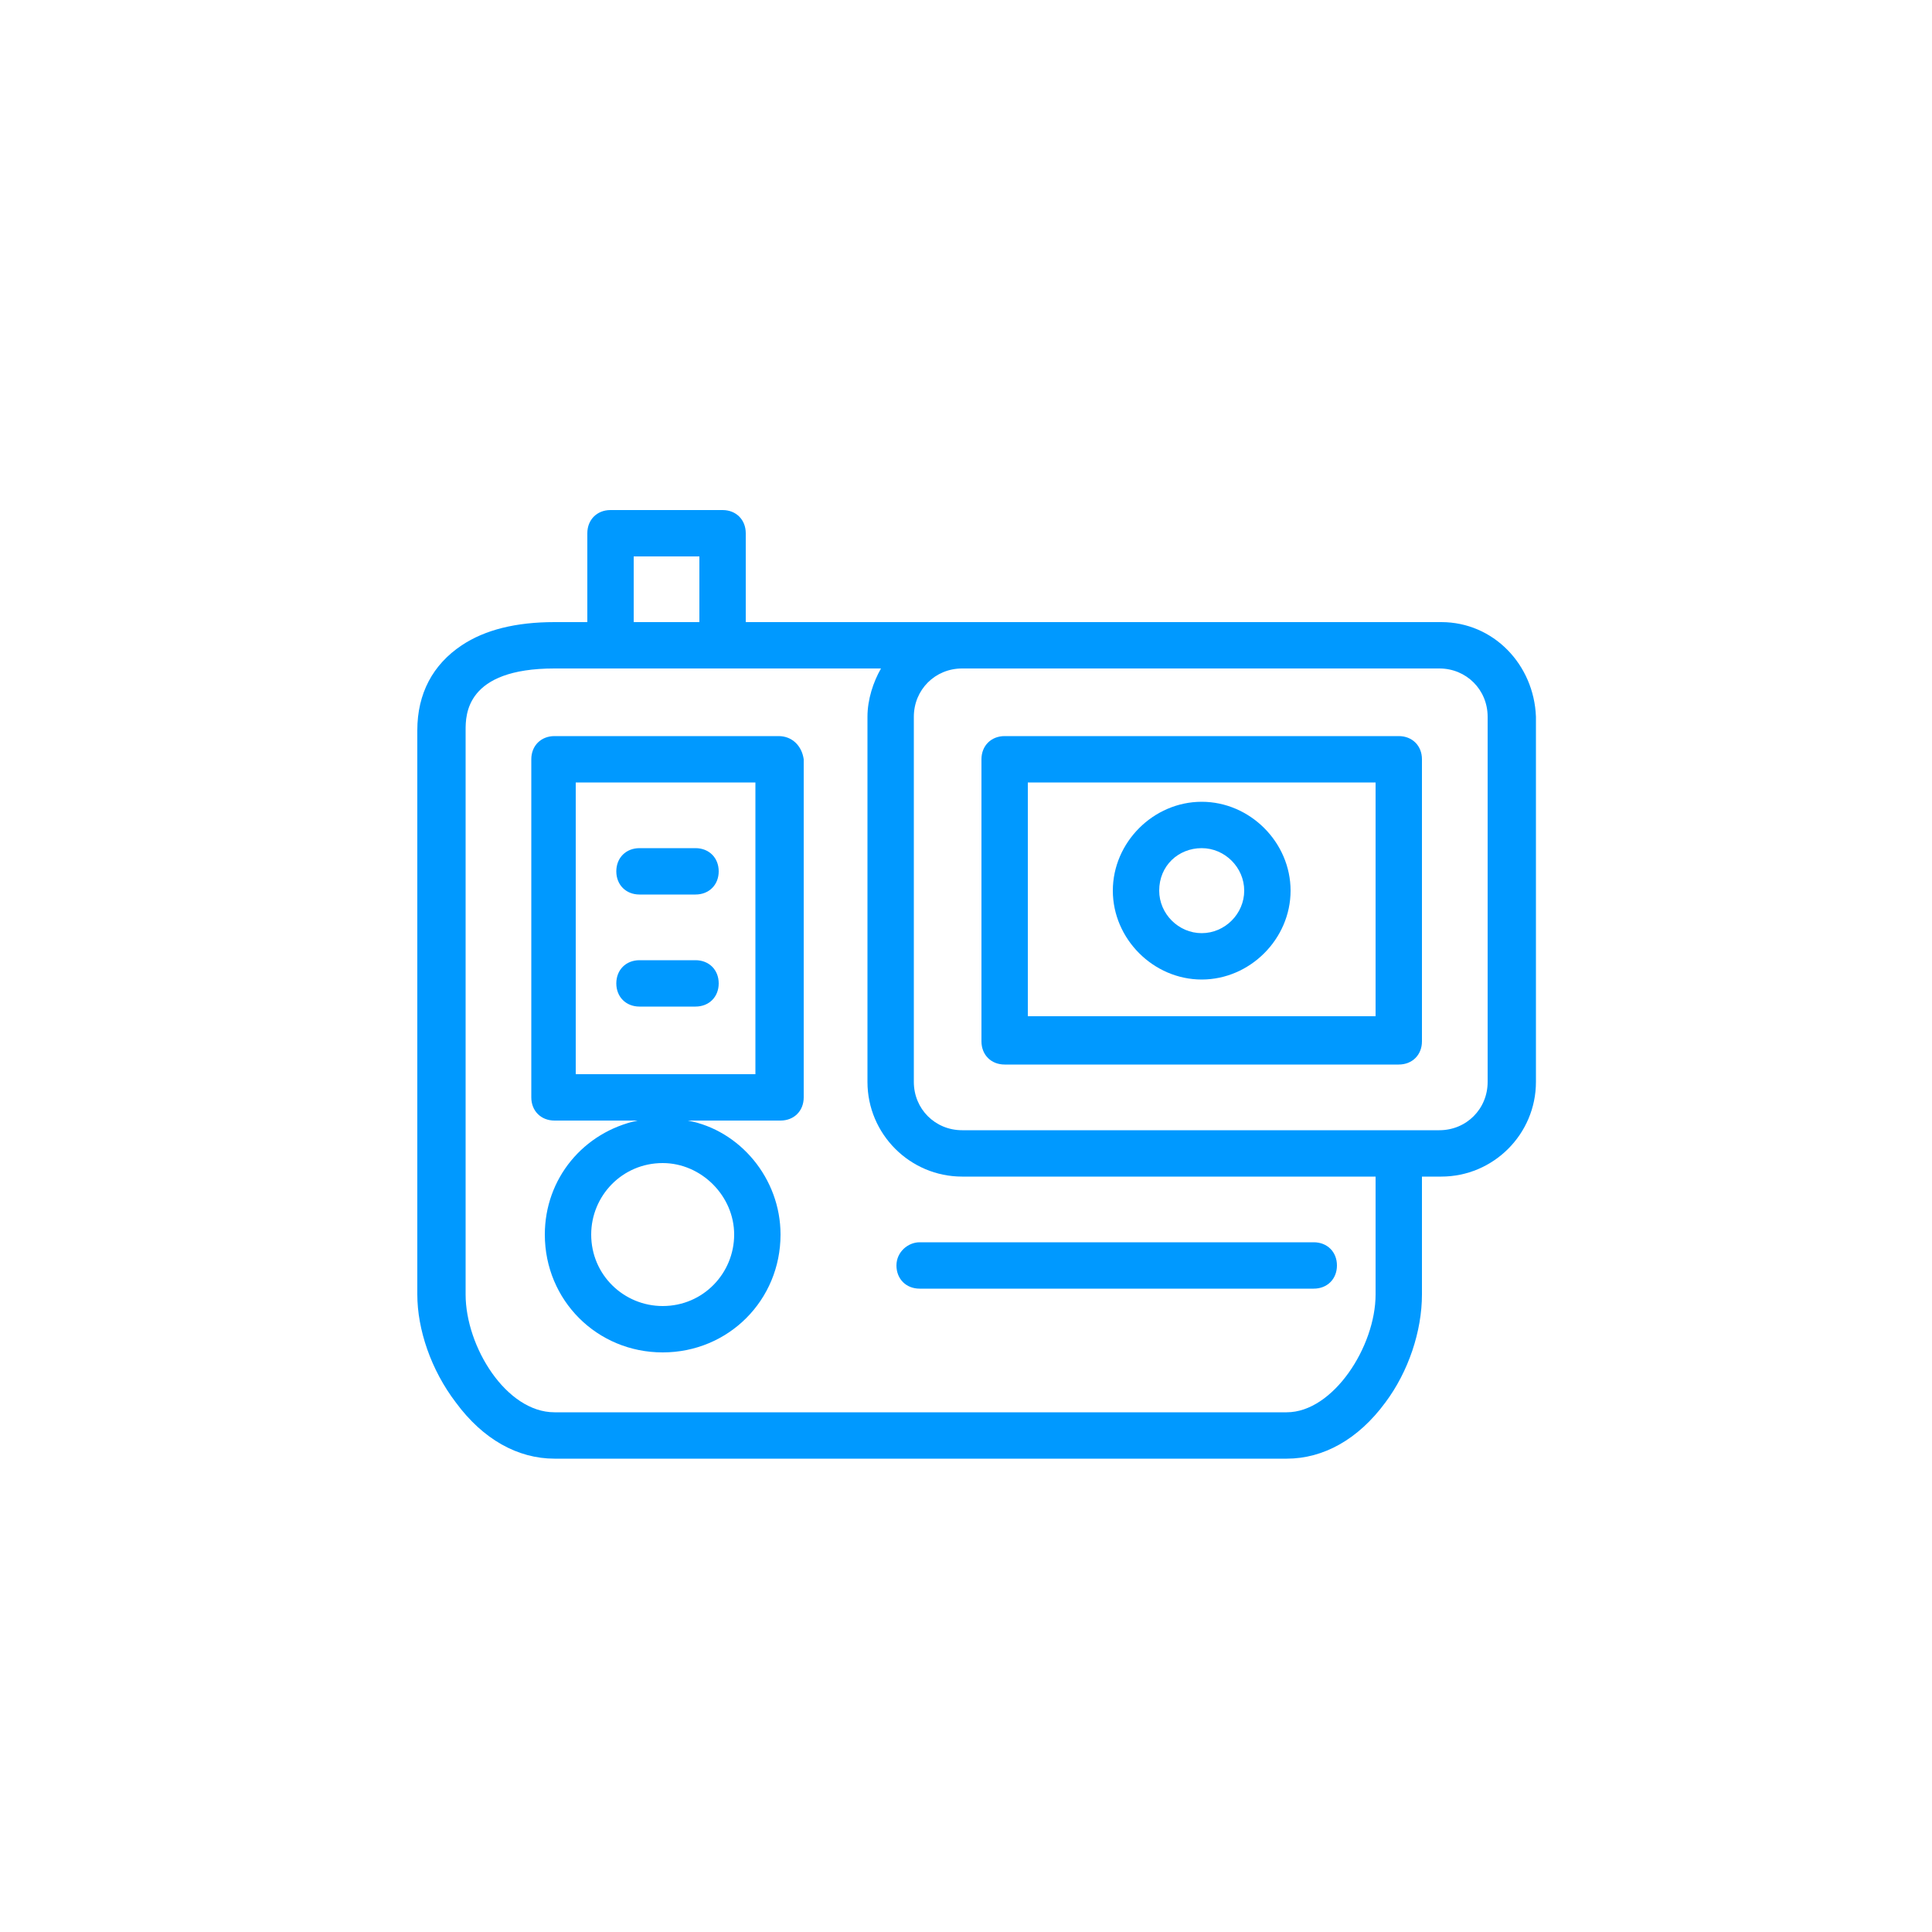 <?xml version="1.0" encoding="utf-8"?>
<!-- Generator: Adobe Illustrator 22.1.0, SVG Export Plug-In . SVG Version: 6.00 Build 0)  -->
<svg version="1.1" id="Layer_1" xmlns="http://www.w3.org/2000/svg" xmlns:xlink="http://www.w3.org/1999/xlink" x="0px" y="0px"
	 viewBox="0 0 100 100" style="enable-background:new 0 0 100 100;" xml:space="preserve">
<style type="text/css">
	.st0{fill:#0099FF;}
</style>
<g>
	<g>
		<path class="st0" d="M184.1,55.6h-5.9c-0.6,0-1.1,0.5-1.1,1.1c0,0.6,0.5,1.1,1.1,1.1h5.9c0.6,0,1.1-0.5,1.1-1.1
			C185.2,56.1,184.7,55.6,184.1,55.6z"/>
		<path class="st0" d="M156.2,57.8h17.2c0.6,0,1.1-0.5,1.1-1.1c0-0.6-0.5-1.1-1.1-1.1h-17.2c-0.6,0-1.1,0.5-1.1,1.1
			C155.1,57.3,155.6,57.8,156.2,57.8z"/>
		<path class="st0" d="M184.1,61.5h-27.9c-0.6,0-1.1,0.5-1.1,1.1s0.5,1.1,1.1,1.1h27.9c0.6,0,1.1-0.5,1.1-1.1S184.7,61.5,184.1,61.5
			z"/>
		<path class="st0" d="M184.1,67.4h-18.4c-0.6,0-1.1,0.5-1.1,1.1s0.5,1.1,1.1,1.1h18.4c0.6,0,1.1-0.5,1.1-1.1S184.7,67.4,184.1,67.4
			z"/>
		<path class="st0" d="M156.2,67.4c-0.6,0-1.1,0.5-1.1,1.1s0.5,1.1,1.1,1.1h4.7c0.6,0,1.1-0.5,1.1-1.1s-0.5-1.1-1.1-1.1H156.2z"/>
		<path class="st0" d="M138.6,42.4c0.3,0.3,0.8,0.4,1.2,0.3c4.8-1.8,6.2-2.7,6.5-3c0,0,0,0,0.1-0.1c1.3-1.4,1.3-3.6,0-4.9
			c-0.7-0.7-1.5-1-2.5-1c-0.9,0-1.8,0.4-2.4,1c0,0,0,0-0.1,0.1c-0.2,0.3-1.2,1.6-3,6.5C138.2,41.7,138.3,42.1,138.6,42.4z M143,36.3
			c0.5-0.4,1.3-0.4,1.7,0c0.5,0.5,0.5,1.2,0,1.7c-0.2,0.1-1,0.7-3.4,1.7C142.3,37.2,142.8,36.4,143,36.3z"/>
		<path class="st0" d="M129.2,41.3c-1.8-4.8-2.7-6.2-3-6.5c0,0,0,0-0.1-0.1c-1.4-1.3-3.6-1.3-4.9,0c-0.7,0.7-1,1.5-1,2.5
			c0,0.9,0.4,1.8,1,2.4c0,0,0,0,0.1,0.1c0.3,0.2,1.6,1.2,6.5,3C128.6,43,129.5,42.1,129.2,41.3z M122.8,38c-0.5-0.5-0.4-1.4,0.1-1.8
			c0.5-0.4,1.2-0.4,1.6,0c0.1,0.2,0.7,1,1.7,3.4C123.7,38.7,122.9,38.2,122.8,38z"/>
		<path class="st0" d="M123.7,60.8c0.9,0,1.8-0.4,2.4-1c0,0,0,0,0.1-0.1c0.2-0.3,1.2-1.6,3-6.5c0.3-0.9-0.6-1.7-1.4-1.4
			c-4.8,1.8-6.2,2.7-6.5,3c0,0,0,0-0.1,0.1c-1.3,1.4-1.3,3.6,0,4.9C121.9,60.4,122.8,60.8,123.7,60.8z M122.8,56.5
			c0.2-0.1,1-0.7,3.4-1.7c-1,2.5-1.5,3.3-1.7,3.4c-0.5,0.4-1.3,0.4-1.7,0C122.3,57.7,122.3,57,122.8,56.5z"/>
		<path class="st0" d="M138.3,53.2c1.8,4.8,2.7,6.2,3,6.5c0,0,0,0,0.1,0.1c0.7,0.7,1.6,1,2.4,1c0.9,0,1.8-0.3,2.5-1
			c0.7-0.7,1-1.5,1-2.5c0-0.9-0.4-1.8-1-2.4c0,0,0,0-0.1-0.1c-0.3-0.2-1.6-1.2-6.5-3C138.9,51.5,138,52.4,138.3,53.2z M144.7,56.5
			c0.4,0.5,0.4,1.3,0,1.7c-0.5,0.5-1.2,0.5-1.7,0c-0.1-0.2-0.7-1-1.7-3.4C143.8,55.8,144.6,56.3,144.7,56.5z"/>
		<path class="st0" d="M191.2,43.9h-0.1v-9.6c0-1.3-1-2.2-2.2-2.2h-40.4l0,0c-2.6-2.4-6.7-2.4-9.3,0h-1.9v-0.1c0-0.6-0.5-1-1.1-1
			h-4.7c-0.6,0-1.1,0.4-1.1,1V32h-1.9c-1.3-1.2-2.9-1.8-4.7-1.8c-1.9,0-3.6,0.7-5,2c-2.7,2.7-2.7,7.2,0,9.9c0.2,0.2,0.5,0.5,0.9,0.7
			v1h-0.1c-0.6,0-1.1,0.4-1.1,1v4.7c0,0.6,0.5,1.2,1.1,1.2h0.1v0.8c-0.4,0.2-0.7,0.5-0.9,0.7c-1.3,1.3-2.1,3.1-2.1,5
			c0,1.9,0.7,3.7,2.1,5h0c0.3,0.1,0.6,0.5,0.9,0.7v11.4c0,1.3,1,2.4,2.3,2.4h8.4l0,0c0,0.6,0.5,1.2,1.1,1.2h4.7
			c0.6,0,1.1-0.6,1.1-1.2l0,0h51.6c1.3,0,2.2-1.1,2.2-2.4v-6.6c0-0.6-0.5-1.1-1.1-1.1s-1.1,0.5-1.1,1.1v6.6c0,0,0,0.1,0,0.1h-51.6
			V59.8c0.6,1.1,1.1,2,1.6,2.5c1.3,1.3,3.1,2.1,5,2.1c1.9,0,3.6-0.7,5-2.1c2.7-2.7,2.7-7.2,0-9.9c-0.5-0.5-1.4-1.1-2.5-1.6h42.6v13
			c0,0.6,0.5,1.1,1.1,1.1s1.1-0.5,1.1-1.1v-13h0.1c0.6,0,1-0.6,1-1.2v-4.7C192.3,44.3,191.8,43.9,191.2,43.9z M120.3,33.8
			c0.9-0.9,2.1-1.4,3.4-1.4s2.5,0.5,3.4,1.4c1.3,1.3,3.5,7.3,5,11.8c-4.5-1.4-10.4-3.6-11.8-5C118.4,38.7,118.4,35.7,120.3,33.8z
			 M120.7,48.6v-2.5h5.8c1.3,0.4,2.5,0.9,3.6,1.3c-1.1,0.4-3.7,1.3-3.7,1.3H120.7z M130.3,74.6h-8.4c0,0-0.1-0.1-0.1-0.1V64.1
			c0.6,0.2,1.2,0.3,1.9,0.3c1.8,0,3.6-0.7,5-2.1c0.5-0.5,1-1.4,1.6-2.5V74.6z M127.1,60.7c-1.9,1.9-4.9,1.9-6.8,0
			c-0.9-0.9-1.4-2.1-1.4-3.4c0-1.3,0.5-2.5,1.4-3.4c1.3-1.3,7.3-3.5,11.8-5C130.6,53.4,128.4,59.4,127.1,60.7z M135,75.8h-2.5V54.5
			c0.4-1.3,0.9-2.5,1.3-3.6c0.4,1.1,0.8,2.3,1.3,3.6V75.8z M133.8,43.6c-0.4-1.1-0.8-2.3-1.3-3.6v-6.9h2.5c0,0,0,6.9,0,6.9
			C134.5,41.3,134.1,42.5,133.8,43.6z M140.4,33.8c0.9-0.9,2.2-1.4,3.4-1.4c1.2,0,2.5,0.5,3.4,1.4c0.9,0.9,1.4,2.1,1.4,3.4
			c0,1.3-0.5,2.5-1.4,3.4c-1.3,1.3-7.3,3.5-11.8,5C136.9,41.1,139.1,35.1,140.4,33.8z M147.2,53.9c1.9,1.9,1.9,4.9,0,6.8
			c-0.9,0.9-2.1,1.4-3.4,1.4s-2.5-0.5-3.4-1.4c-1.3-1.3-3.5-7.3-5-11.8C139.9,50.4,145.9,52.6,147.2,53.9z M190,48.6h-48.9
			c0,0-2.6-0.9-3.7-1.3c1.1-0.4,3.7-1.3,3.7-1.3h12.8c0.6,0,1.1-0.5,1.1-1.1s-0.5-1.1-1.1-1.1h-7.6c1.1-0.6,2-1.1,2.5-1.6
			c1.3-1.3,2.1-3.1,2.1-4.9c0-1.1-0.2-2.1-0.7-3h38.7c0,0,0,0,0,0v9.6h-30.3c-0.6,0-1.1,0.5-1.1,1.1c0,0.6,0.5,1.1,1.1,1.1H190V48.6
			z"/>
	</g>
</g>
<g>
	<g>
		<path class="st0" d="M180.7,102V84.5c0-2.2-1.8-4-4-4h-35c-2.2,0-4,1.8-4,4v11.9c-1.3,0-2.4,1.1-2.4,2.4v23.8
			c0,1.3,1.1,2.4,2.4,2.4h17.5c1.3,0,2.4-1.1,2.4-2.4h6.7c0.7,0,1.4-0.3,1.9-0.9c0.5-0.6,0.6-1.4,0.4-2.1l-1.6-5.7h4.5v8.7
			c0,1.3,1.1,2.4,2.4,2.4h8.7c1.3,0,2.4-1.1,2.4-2.4v-18.3C183.1,103,182.1,102,180.7,102z M181.5,104.4v1.6h-10.3v-1.6
			c0-0.4,0.4-0.8,0.8-0.8h8.7C181.2,103.6,181.5,103.9,181.5,104.4z M171.2,107.5h10.3v11.9h-10.3V107.5z M139.4,84.5
			c0-1.3,1.1-2.4,2.4-2.4h35c1.3,0,2.4,1.1,2.4,2.4V102H172c-1.3,0-2.4,1.1-2.4,2.4v1.6h-11.9v-7.2c0-1.3-1.1-2.4-2.4-2.4h-15.9
			V84.5z M156.1,119.5H137V102h19.1V119.5z M137.8,98h17.5c0.4,0,0.8,0.4,0.8,0.8v1.6H137v-1.6C137,98.4,137.4,98,137.8,98z
			 M155.3,123.4h-17.5c-0.4,0-0.8-0.4-0.8-0.8V121h19.1v1.6C156.1,123.1,155.7,123.4,155.3,123.4z M165,120.7
			c-0.2,0.2-0.4,0.3-0.6,0.3h-6.7v-1.6h7.3l0.2,0.6C165.2,120.3,165.1,120.5,165,120.7z M164.5,117.9h-6.8v-4h5.8L164.5,117.9z
			 M157.7,112.3v-4.8h11.9v4.8H157.7z M180.7,123.4H172c-0.4,0-0.8-0.4-0.8-0.8V121h10.3v1.6C181.5,123.1,181.2,123.4,180.7,123.4z"
			/>
		
			<rect x="139.6" y="111.5" transform="matrix(0.707 -0.707 0.707 0.707 -37.88 133.161)" class="st0" width="4.5" height="1.6"/>
		
			<rect x="141.4" y="110.7" transform="matrix(0.707 -0.707 0.707 0.707 -35.456 137.424)" class="st0" width="13.5" height="1.6"/>
		
			<rect x="144" y="105.9" transform="matrix(0.707 -0.707 0.707 0.707 -32.318 135.466)" class="st0" width="6.7" height="1.6"/>
		
			<rect x="172.8" y="111.1" transform="matrix(0.707 -0.707 0.707 0.707 -27.708 156.927)" class="st0" width="5.6" height="1.6"/>
		
			<rect x="174.4" y="114.3" transform="matrix(0.707 -0.707 0.707 0.707 -29.493 158.982)" class="st0" width="5.6" height="1.6"/>
		
			<rect x="155.9" y="91.6" transform="matrix(0.707 -0.707 0.707 0.707 -18.712 139.705)" class="st0" width="6.7" height="1.6"/>
		
			<rect x="163.1" y="90.1" transform="matrix(0.707 -0.707 0.707 0.707 -15.493 144.297)" class="st0" width="6.7" height="1.6"/>
		
			<rect x="158.6" y="95.6" transform="matrix(0.707 -0.707 0.707 0.707 -21.057 141.993)" class="st0" width="4.5" height="1.6"/>
		
			<rect x="162.6" y="86.1" transform="matrix(0.707 -0.707 0.707 0.707 -13.153 142.01)" class="st0" width="4.5" height="1.6"/>
		<rect x="141" y="83.7" class="st0" width="1.6" height="1.6"/>
		<rect x="144.2" y="83.7" class="st0" width="1.6" height="1.6"/>
		<rect x="147.4" y="83.7" class="st0" width="1.6" height="1.6"/>
	</g>
</g>
<g>
	<g>
		<path class="st0" d="M195.9-8.3h-1.6v-5.3c0-3.1-2.5-5.6-5.6-5.6h-14.9l0,0c-3.1,0-5.6,2.5-5.6,5.6v34.4c0,3.1,2.5,5.6,5.6,5.6h0
			l0,0h14.9c3.1,0,5.6-2.5,5.6-5.6v-5.3h1.6c2.1,0,3.9-1.7,3.9-3.9V-4.4C199.8-6.6,198.1-8.3,195.9-8.3z M192.2-13.6v5.3l-12.7,0
			v-5.3c0-1.3-0.4-2.4-1.2-3.4h10.5C190.7-17,192.2-15.5,192.2-13.6z M176.4,13.4c-0.9-0.1-1.6-0.8-1.6-1.7V-4.4
			c0-0.9,0.7-1.7,1.6-1.7C176.1-5.6,176-5,176-4.4v16.1C176,12.3,176.1,12.9,176.4,13.4z M170.5,20.9v-34.4c0-1.9,1.5-3.4,3.4-3.4
			c0.9,0,1.8,0.4,2.4,1c0.6,0.6,1,1.5,1,2.4v5.3h-0.8c-2.1,0-3.9,1.7-3.9,3.9v16.1c0,2.1,1.7,3.9,3.9,3.9h0.8v5.3
			c0,1.9-1.5,3.4-3.4,3.4S170.5,22.7,170.5,20.9z M188.8,24.3h-10.5c0.7-0.9,1.2-2.1,1.2-3.4v-5.3h12.7v5.3
			C192.2,22.7,190.7,24.3,188.8,24.3z M197.7,11.7c0,1-0.8,1.7-1.7,1.7h-16.1c-1,0-1.7-0.8-1.7-1.7V-4.4c0-1,0.8-1.7,1.7-1.7h12.8v0
			h3.3c1,0,1.7,0.8,1.7,1.7V11.7L197.7,11.7z"/>
		<path class="st0" d="M180.6-4.7c-0.6,0-1.1,0.5-1.1,1.1v7.3c0,0.6,0.5,1.1,1.1,1.1c0.6,0,1.1-0.5,1.1-1.1v-7.3
			C181.7-4.2,181.2-4.7,180.6-4.7z"/>
		<path class="st0" d="M206,18.7l-3.7-3.7c-0.4-0.4-1.1-0.4-1.5,0c-0.4,0.4-0.4,1.1,0,1.5l3.7,3.7c-2.2,3-2,7.3,0.7,10
			c1.4,1.4,3.4,2.2,5.4,2.2s4-0.8,5.4-2.2c3-3,3-7.8,0-10.8C213.2,16.7,208.9,16.4,206,18.7z M214.4,28.6c-1,1-2.4,1.6-3.9,1.6
			c-1.5,0-2.8-0.6-3.9-1.6c-2.1-2.1-2.1-5.6,0-7.7c1.1-1.1,2.5-1.6,3.9-1.6c1.4,0,2.8,0.5,3.9,1.6C216.5,23,216.5,26.5,214.4,28.6z"
			/>
		<path class="st0" d="M217.5-4c-3.8,0-7,2.9-7.5,6.5h-4.5c-0.6,0-1.1,0.5-1.1,1.1s0.5,1.1,1.1,1.1h4.5c0.5,3.7,3.7,6.5,7.5,6.5
			c4.2,0,7.6-3.4,7.6-7.6S221.7-4,217.5-4z M217.5-1.8c3,0,5.5,2.5,5.5,5.5c0,1-0.3,1.9-0.7,2.7c-0.6-0.4-1.2-0.8-1.9-1.1
			c0.3-0.5,0.5-1.2,0.5-1.8c0-1.9-1.5-3.4-3.4-3.4s-3.4,1.5-3.4,3.4c0,0.7,0.2,1.3,0.5,1.8c-0.7,0.3-1.3,0.6-1.9,1.1
			c-0.5-0.8-0.7-1.7-0.7-2.7C212.1,0.6,214.5-1.8,217.5-1.8z M217.5,4.7L217.5,4.7c-0.7,0-1.3-0.6-1.3-1.3c0-0.7,0.6-1.3,1.3-1.3
			c0.7,0,1.3,0.6,1.3,1.3C218.8,4.1,218.2,4.7,217.5,4.7L217.5,4.7z M214.2,8c1-0.7,2.1-1.1,3.3-1.1l0,0l0,0c1.2,0,2.4,0.4,3.3,1.1
			c-0.9,0.7-2.1,1.1-3.3,1.1C216.3,9.1,215.1,8.7,214.2,8z"/>
		<path class="st0" d="M201.8-7.3l4.1-4.1c1.3,1,2.9,1.5,4.6,1.5c2,0,4-0.8,5.4-2.2c1.4-1.4,2.2-3.4,2.2-5.4s-0.8-4-2.2-5.4
			c-1.4-1.4-3.4-2.2-5.4-2.2s-4,0.8-5.4,2.2c-1.4,1.4-2.2,3.4-2.2,5.4c0,1.7,0.5,3.3,1.5,4.6l-4.1,4.1c-0.4,0.4-0.4,1.1,0,1.5
			c0.2,0.2,0.5,0.3,0.8,0.3C201.4-7,201.6-7.1,201.8-7.3z M206.7-21.4c1-1,2.4-1.6,3.9-1.6c1.5,0,2.8,0.6,3.9,1.6s1.6,2.4,1.6,3.9
			c0,1.5-0.6,2.8-1.6,3.9S212-12,210.5-12c-1.5,0-2.8-0.6-3.9-1.6s-1.6-2.4-1.6-3.9C205.1-19,205.6-20.4,206.7-21.4z"/>
		<path class="st0" d="M210.5-13.4c0.6,0,1.1-0.5,1.1-1.1v-3.4c0-0.6-0.5-1.1-1.1-1.1c-0.6,0-1.1,0.5-1.1,1.1v3.4
			C209.5-13.9,209.9-13.4,210.5-13.4z"/>
		<path class="st0" d="M212.6,21h-4.2c-0.6,0-1.1,0.5-1.1,1.1s0.5,1.1,1.1,1.1h4.2c0.6,0,1.1-0.5,1.1-1.1S213.2,21,212.6,21z"/>
		<path class="st0" d="M212.6,23.7h-4.2c-0.6,0-1.1,0.5-1.1,1.1c0,0.6,0.5,1.1,1.1,1.1h4.2c0.6,0,1.1-0.5,1.1-1.1
			C213.7,24.2,213.2,23.7,212.6,23.7z"/>
		<path class="st0" d="M212.6,26.4h-4.2c-0.6,0-1.1,0.5-1.1,1.1s0.5,1.1,1.1,1.1h4.2c0.6,0,1.1-0.5,1.1-1.1S213.2,26.4,212.6,26.4z"
			/>
		<circle class="st0" cx="180.6" cy="6.7" r="1.1"/>
		<circle class="st0" cx="210.5" cy="-20.6" r="1.1"/>
	</g>
</g>
<g>
	<g>
		<path class="st0" d="M74.6,32.2H38.6v-4.6c0-0.7-0.5-1.2-1.2-1.2h-5.8c-0.7,0-1.2,0.5-1.2,1.2v4.6h-1.7c-2,0-3.6,0.4-4.8,1.2
			c-1.5,1-2.3,2.5-2.3,4.4V67c0,1.8,0.7,3.9,2,5.6c1.4,1.9,3.2,2.9,5.1,2.9h37.9c1.9,0,3.7-1,5.1-2.9c1.2-1.6,1.9-3.7,1.9-5.6v-6.1
			h1c2.7,0,4.9-2.2,4.9-4.9V37.1C79.4,34.4,77.3,32.2,74.6,32.2L74.6,32.2z M32.8,28.8h3.4v3.4h-3.4V28.8z M71.2,67
			c0,2.7-2.2,6.1-4.6,6.1H28.7c-2.5,0-4.6-3.4-4.6-6.1V37.8c0-0.8,0-3.2,4.6-3.2h16.9c-0.4,0.7-0.7,1.6-0.7,2.5V56
			c0,2.7,2.2,4.9,4.9,4.9h21.4V67z M77,56c0,1.4-1.1,2.5-2.5,2.5H49.8c-1.4,0-2.5-1.1-2.5-2.5V37.1c0-1.4,1.1-2.5,2.5-2.5h24.7
			c1.4,0,2.5,1.1,2.5,2.5V56z M77,56"/>
		<path class="st0" d="M72.4,38.1H52c-0.7,0-1.2,0.5-1.2,1.2v14.6c0,0.7,0.5,1.2,1.2,1.2h20.4c0.7,0,1.2-0.5,1.2-1.2V39.3
			C73.6,38.6,73.1,38.1,72.4,38.1L72.4,38.1z M71.2,52.6h-18V40.5h18V52.6z M71.2,52.6"/>
		<path class="st0" d="M62.2,50.7c2.5,0,4.6-2.1,4.6-4.6c0-2.5-2.1-4.6-4.6-4.6c-2.5,0-4.6,2.1-4.6,4.6
			C57.6,48.6,59.7,50.7,62.2,50.7L62.2,50.7z M62.2,43.9c1.2,0,2.2,1,2.2,2.2c0,1.2-1,2.2-2.2,2.2c-1.2,0-2.2-1-2.2-2.2
			C60,44.8,61,43.9,62.2,43.9L62.2,43.9z M62.2,43.9"/>
		<path class="st0" d="M40.3,38.1H28.7c-0.7,0-1.2,0.5-1.2,1.2v17.5c0,0.7,0.5,1.2,1.2,1.2H33c-2.8,0.6-4.8,3-4.8,5.9
			c0,3.4,2.7,6.1,6.1,6.1c3.4,0,6.1-2.7,6.1-6.1c0-2.9-2.1-5.4-4.8-5.9h4.8c0.7,0,1.2-0.5,1.2-1.2V39.3C41.5,38.6,41,38.1,40.3,38.1
			L40.3,38.1z M38,63.9c0,2-1.6,3.7-3.7,3.7c-2,0-3.7-1.6-3.7-3.7c0-2,1.6-3.7,3.7-3.7C36.3,60.2,38,61.9,38,63.9L38,63.9z
			 M39.1,55.6h-9.3V40.5h9.3V55.6z M39.1,55.6"/>
		<path class="st0" d="M46.4,65.5c0,0.7,0.5,1.2,1.2,1.2H68c0.7,0,1.2-0.5,1.2-1.2c0-0.7-0.5-1.2-1.2-1.2H47.6
			C47,64.3,46.4,64.8,46.4,65.5L46.4,65.5z M46.4,65.5"/>
		<path class="st0" d="M33.1,46.3H36c0.7,0,1.2-0.5,1.2-1.2c0-0.7-0.5-1.2-1.2-1.2h-2.9c-0.7,0-1.2,0.5-1.2,1.2
			C31.9,45.8,32.4,46.3,33.1,46.3L33.1,46.3z M33.1,46.3"/>
		<path class="st0" d="M33.1,52.1H36c0.7,0,1.2-0.5,1.2-1.2c0-0.7-0.5-1.2-1.2-1.2h-2.9c-0.7,0-1.2,0.5-1.2,1.2
			C31.9,51.6,32.4,52.1,33.1,52.1L33.1,52.1z M33.1,52.1"/>
	</g>
</g>
</svg>
